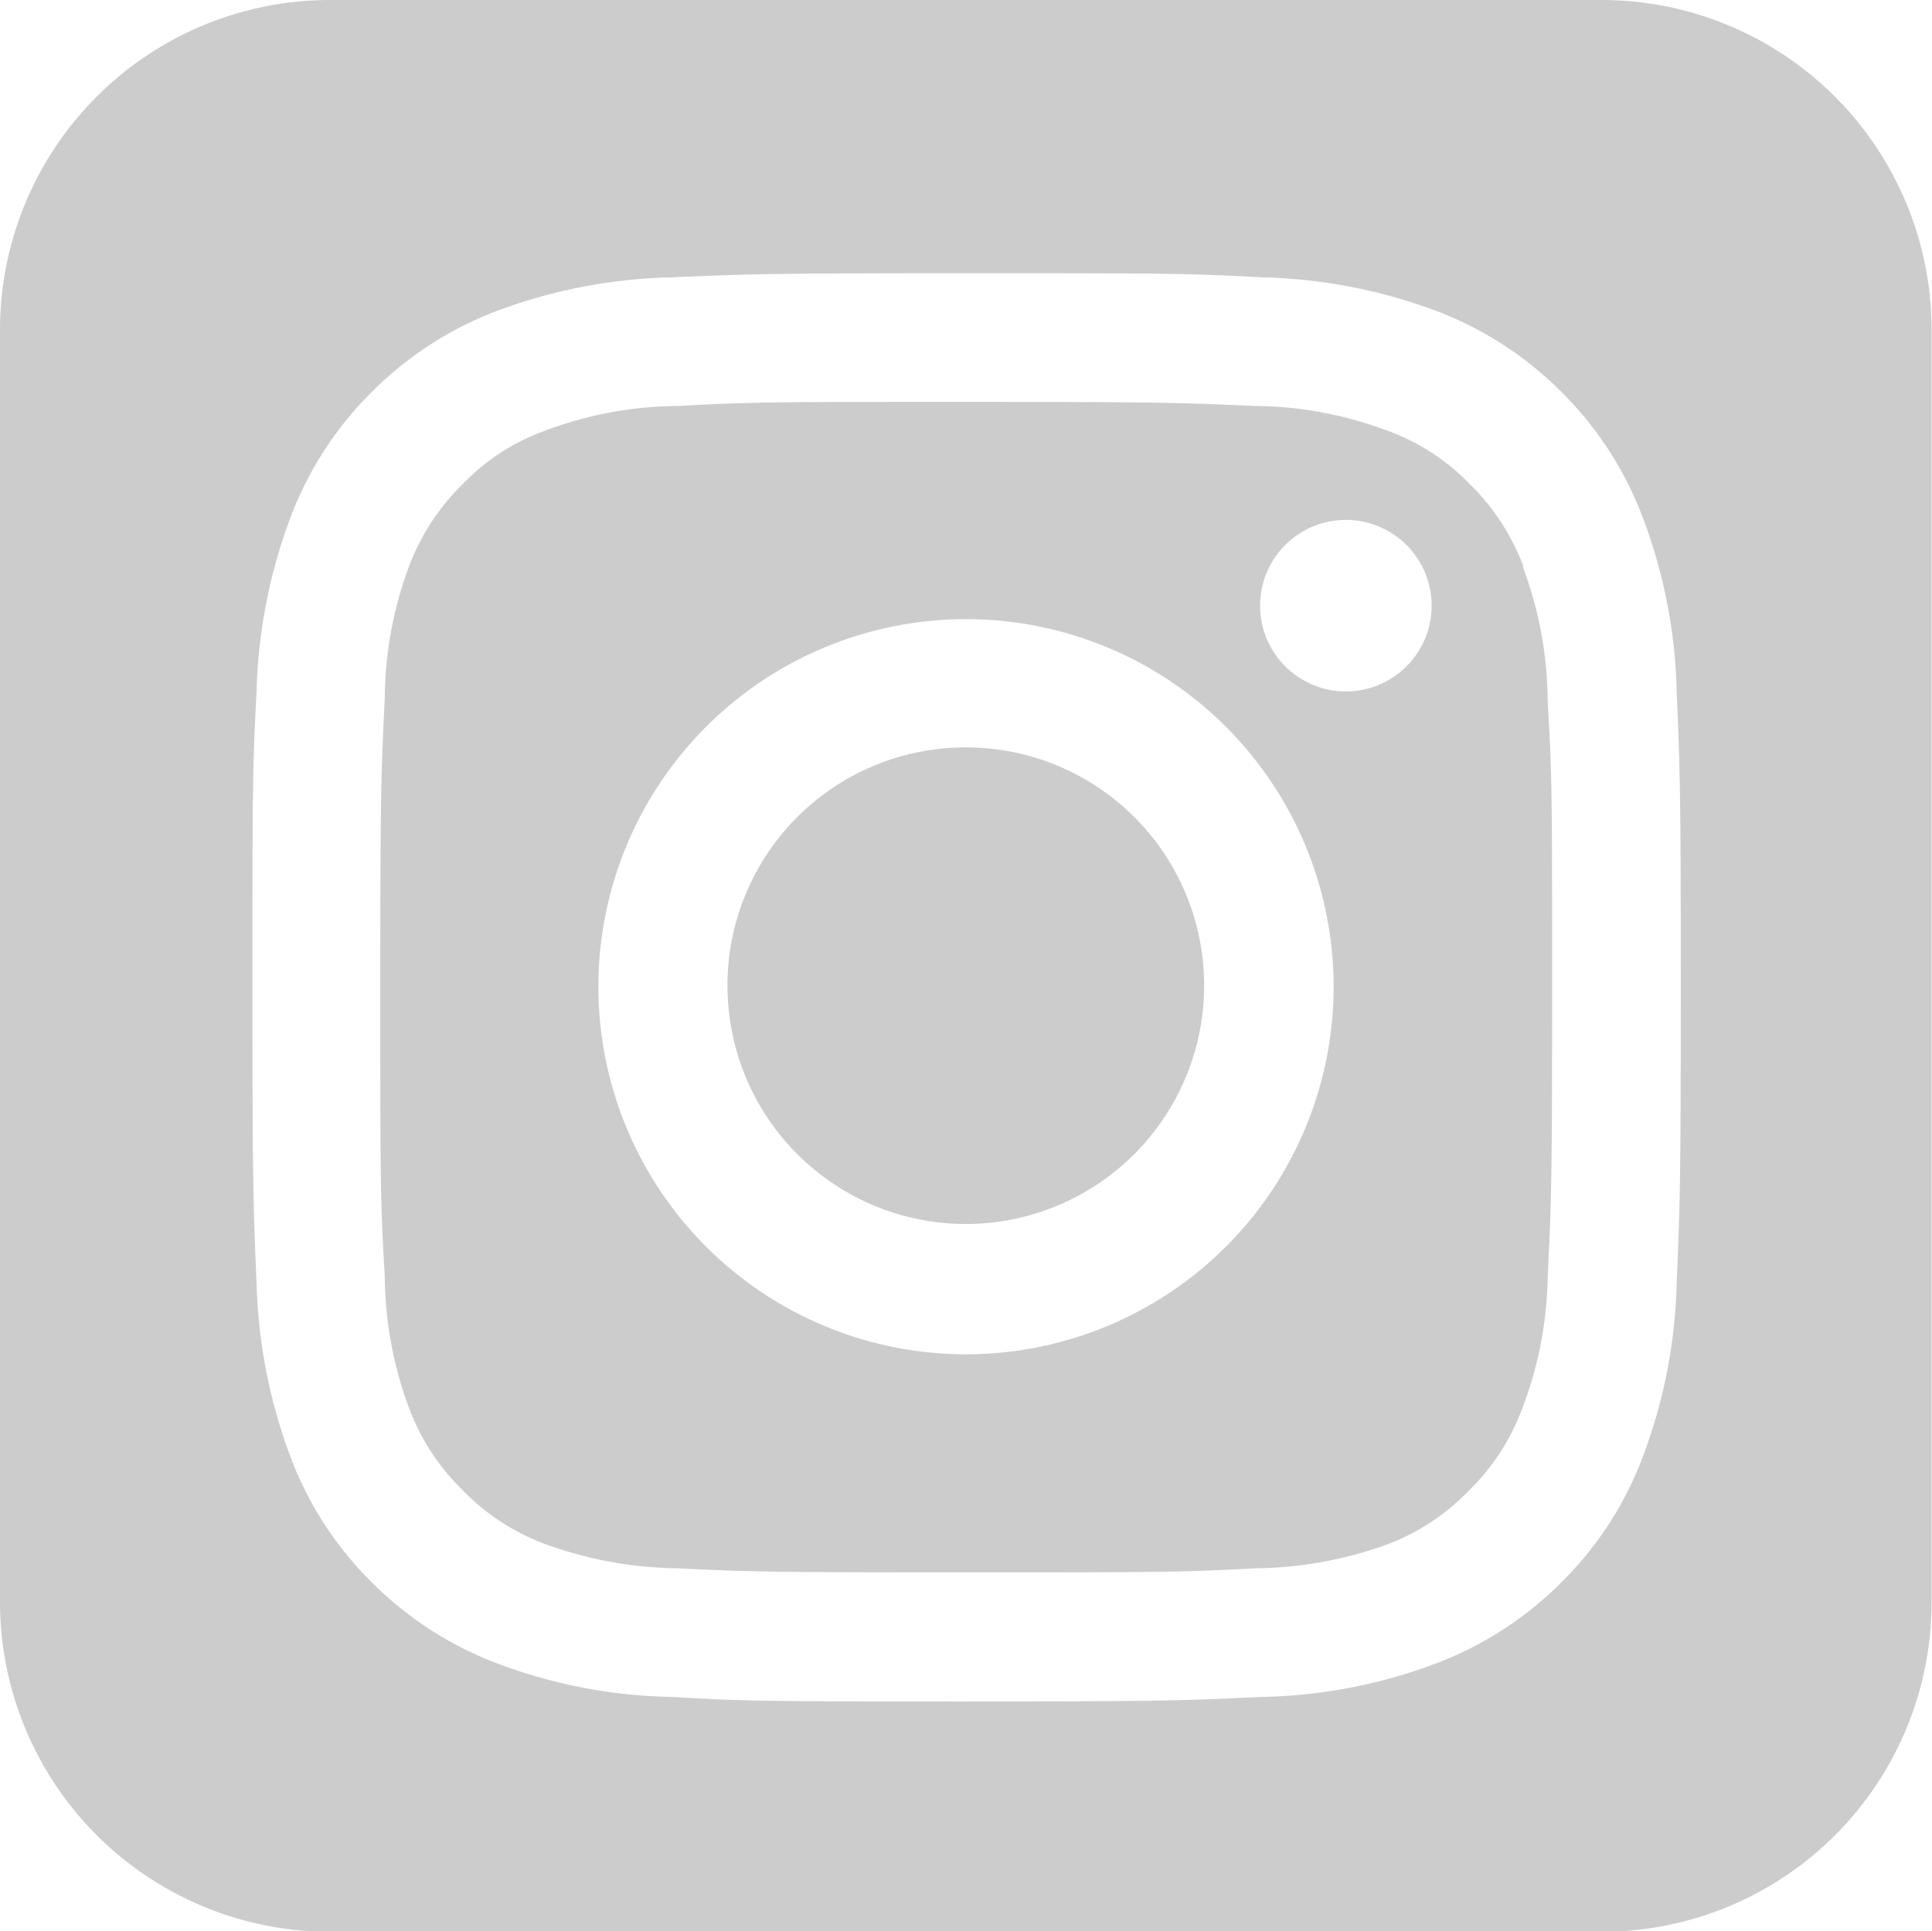<svg id="Layer_1" data-name="Layer 1" xmlns="http://www.w3.org/2000/svg" viewBox="0 0 47.3 47.29"><defs><style>.cls-1{fill:#ccc;}</style></defs><path class="cls-1" d="M3.26,9.7H-27.87a8.08,8.08,0,0,0-8.08,8.08V48.91A8.08,8.08,0,0,0-27.87,57H3.26a8.07,8.07,0,0,0,8.08-8.08V17.78A8.08,8.08,0,0,0,3.26,9.7ZM5.1,41.09a12.83,12.83,0,0,1-.82,4.25,8.51,8.51,0,0,1-2,3.1,8.64,8.64,0,0,1-3.1,2,12.75,12.75,0,0,1-4.25.81c-1.86.09-2.46.11-7.22.11s-5.35,0-7.21-.11a12.75,12.75,0,0,1-4.25-.81,8.64,8.64,0,0,1-3.1-2,8.51,8.51,0,0,1-2-3.1,13.09,13.09,0,0,1-.82-4.25c-.08-1.87-.1-2.46-.1-7.22s0-5.35.1-7.22a13.09,13.09,0,0,1,.82-4.25,8.59,8.59,0,0,1,2-3.1,8.64,8.64,0,0,1,3.1-2,13,13,0,0,1,4.25-.81c1.86-.08,2.46-.1,7.21-.1s5.36,0,7.22.1a13,13,0,0,1,4.25.81,8.64,8.64,0,0,1,3.1,2,8.59,8.59,0,0,1,2,3.1,12.83,12.83,0,0,1,.82,4.25c.08,1.87.1,2.47.1,7.22S5.18,39.22,5.1,41.09Z" transform="translate(35.95 -9.7)"/><path class="cls-1" d="M1.34,23.55a5.55,5.55,0,0,0-1.31-2,5.29,5.29,0,0,0-2-1.3,9.43,9.43,0,0,0-3.25-.61c-1.85-.08-2.4-.1-7.07-.1s-5.23,0-7.08.1a9.43,9.43,0,0,0-3.25.61,5.29,5.29,0,0,0-2,1.3,5.55,5.55,0,0,0-1.31,2,9.44,9.44,0,0,0-.6,3.25c-.09,1.84-.11,2.4-.11,7.07s0,5.23.11,7.08a9.42,9.42,0,0,0,.6,3.24,5.47,5.47,0,0,0,1.31,2,5.43,5.43,0,0,0,2,1.31,9.75,9.75,0,0,0,3.25.6c1.85.09,2.4.1,7.08.1s5.22,0,7.07-.1A9.75,9.75,0,0,0-2,47.52a5.43,5.43,0,0,0,2-1.31,5.47,5.47,0,0,0,1.31-2A9.42,9.42,0,0,0,1.94,41c.09-1.85.11-2.4.11-7.08s0-5.23-.11-7.07a9.44,9.44,0,0,0-.6-3.25M-12.3,42.86a9,9,0,0,1-9-9,9,9,0,0,1,9-9,9,9,0,0,1,9,9,9,9,0,0,1-9,9M-3,26.63a2.1,2.1,0,0,1-2.1-2.1A2.1,2.1,0,0,1-3,22.43a2.1,2.1,0,0,1,2.1,2.1A2.1,2.1,0,0,1-3,26.63" transform="translate(35.95 -9.7)"/><path class="cls-1" d="M-12.31,28a5.83,5.83,0,0,0-5.83,5.83,5.84,5.84,0,0,0,5.83,5.84,5.84,5.84,0,0,0,5.84-5.84A5.83,5.83,0,0,0-12.31,28" transform="translate(35.95 -9.7)"/></svg>